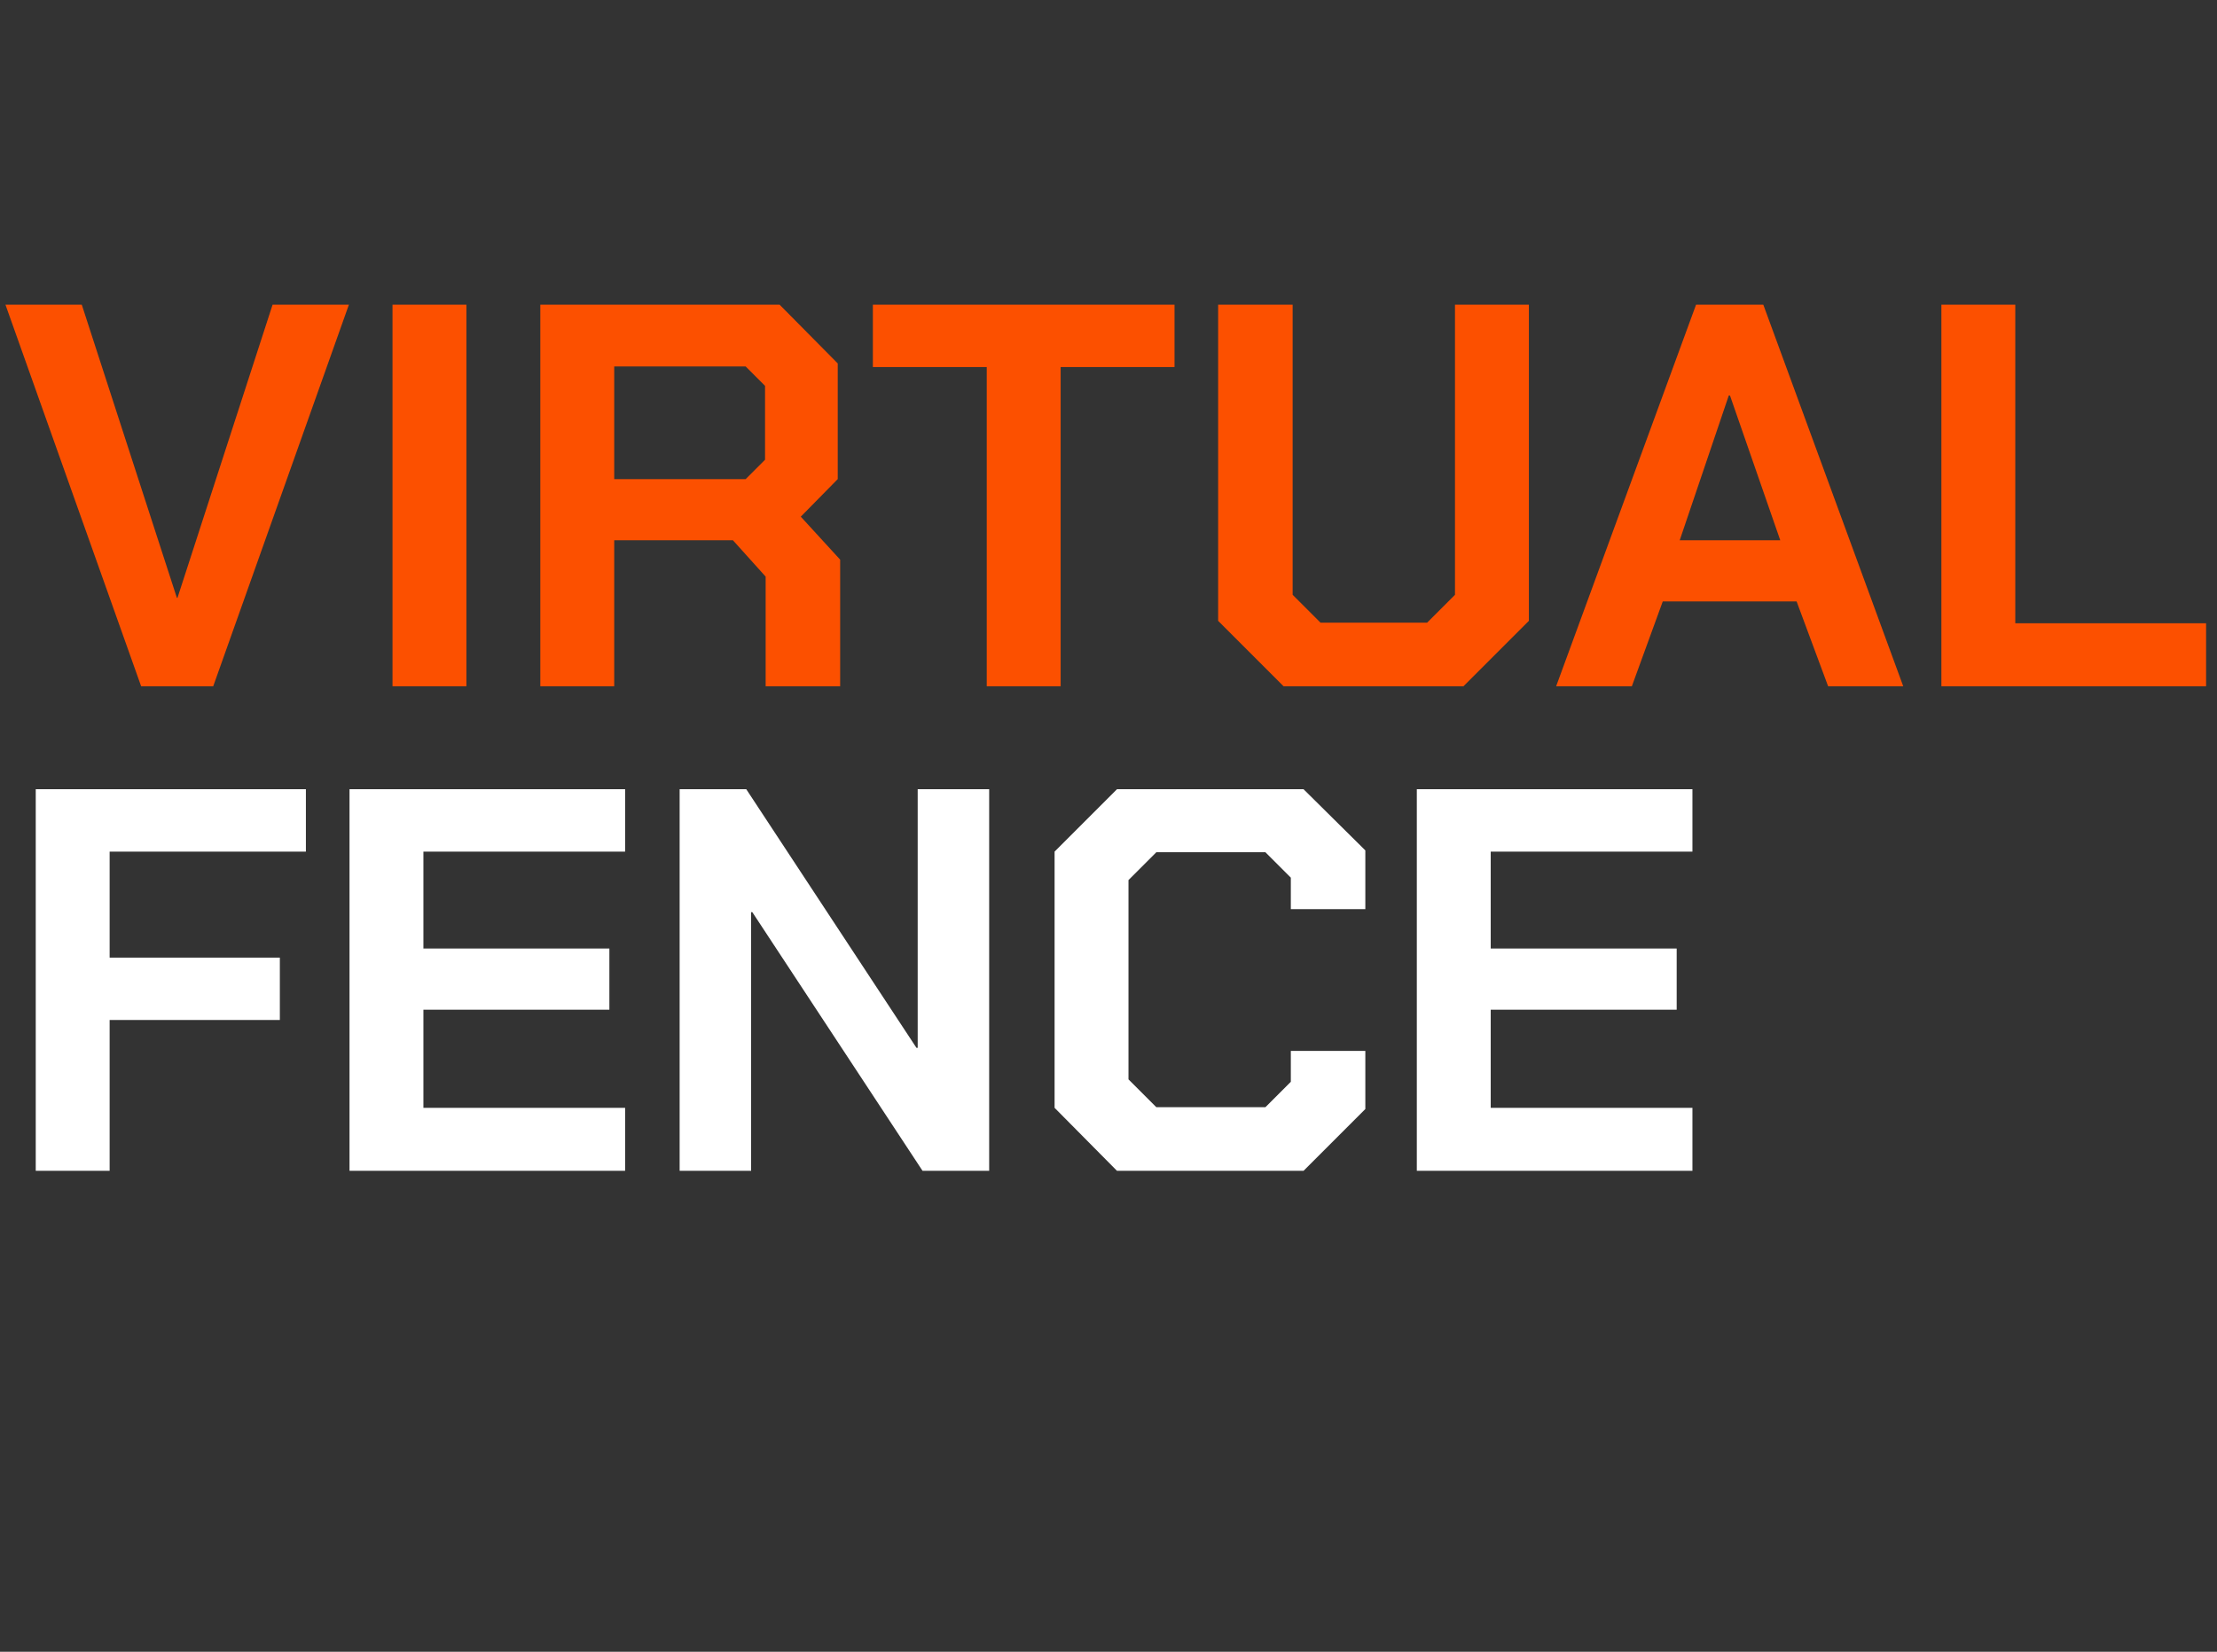 <?xml version="1.0" standalone="no"?><!DOCTYPE svg PUBLIC "-//W3C//DTD SVG 1.1//EN" "http://www.w3.org/Graphics/SVG/1.1/DTD/svg11.dtd"><svg xmlns="http://www.w3.org/2000/svg" version="1.1" width="366px" height="272.7px" viewBox="0 -24 366 272.7" style="top:-24px"><rect x="0" y="-24" width="366" height="272.7" fill="#333333" stroke="none"/>  <desc>VIRTUAL FENCE</desc>  <defs/>  <g id="Polygon201563">    <path d="M 5.9 106.3 L 50.5 106.3 L 50.5 116.6 L 18.1 116.6 L 18.1 134.1 L 46.2 134.1 L 46.2 144.4 L 18.1 144.4 L 18.1 169.3 L 5.9 169.3 L 5.9 106.3 Z M 57.7 106.3 L 103.2 106.3 L 103.2 116.6 L 69.9 116.6 L 69.9 132.6 L 100.6 132.6 L 100.6 142.7 L 69.9 142.7 L 69.9 158.9 L 103.2 158.9 L 103.2 169.3 L 57.7 169.3 L 57.7 106.3 Z M 112.2 106.3 L 123.2 106.3 L 151.3 149 L 151.5 149 L 151.5 106.3 L 163.3 106.3 L 163.3 169.3 L 152.3 169.3 L 124.2 126.6 L 124 126.6 L 124 169.3 L 112.2 169.3 L 112.2 106.3 Z M 174.1 158.9 L 174.1 116.6 L 184.4 106.3 L 215.2 106.3 L 225.4 116.4 L 225.4 126.1 L 213.1 126.1 L 213.1 120.9 L 208.9 116.7 L 190.9 116.7 L 186.3 121.3 L 186.3 154.2 L 190.9 158.8 L 208.9 158.8 L 213.1 154.6 L 213.1 149.5 L 225.4 149.5 L 225.4 159.1 L 215.2 169.3 L 184.4 169.3 L 174.1 158.9 Z M 233.9 106.3 L 279.4 106.3 L 279.4 116.6 L 246.1 116.6 L 246.1 132.6 L 276.8 132.6 L 276.8 142.7 L 246.1 142.7 L 246.1 158.9 L 279.4 158.9 L 279.4 169.3 L 233.9 169.3 L 233.9 106.3 Z " stroke="none" fill="#fff"/>  </g>  <g id="Polygon201562">    <path d="M 0.9 26.3 L 13.5 26.3 L 29.2 74.7 L 29.3 74.7 L 45 26.3 L 57.6 26.3 L 35.2 89.3 L 23.3 89.3 L 0.9 26.3 Z M 64.8 26.3 L 77 26.3 L 77 89.3 L 64.8 89.3 L 64.8 26.3 Z M 138.7 68.4 L 138.7 89.3 L 126.4 89.3 L 126.4 71.2 L 121 65.2 L 101.4 65.2 L 101.4 89.3 L 89.2 89.3 L 89.2 26.3 L 128.7 26.3 L 138.3 36 L 138.3 55.1 L 132.2 61.3 L 138.7 68.4 Z M 101.4 55.1 L 123.1 55.1 L 126.3 51.9 L 126.3 39.7 L 123.1 36.5 L 101.4 36.5 L 101.4 55.1 Z M 162.9 36.6 L 144.1 36.6 L 144.1 26.3 L 193.9 26.3 L 193.9 36.6 L 175.1 36.6 L 175.1 89.3 L 162.9 89.3 L 162.9 36.6 Z M 201.1 78.5 L 201.1 26.3 L 213.4 26.3 L 213.4 74.2 L 218 78.8 L 235.6 78.8 L 240.2 74.2 L 240.2 26.3 L 252.4 26.3 L 252.4 78.5 L 241.6 89.3 L 211.9 89.3 L 201.1 78.5 Z M 280 26.3 L 291.1 26.3 L 314.2 89.3 L 301.8 89.3 L 296.6 75.3 L 274.5 75.3 L 269.4 89.3 L 256.9 89.3 L 280 26.3 Z M 293.9 65.2 L 285.6 41.3 L 285.4 41.3 L 277.3 65.2 L 293.9 65.2 Z M 320.5 26.3 L 332.7 26.3 L 332.7 78.9 L 364.2 78.9 L 364.2 89.3 L 320.5 89.3 L 320.5 26.3 Z " stroke="none" fill="#fc5000"/>  </g></svg>